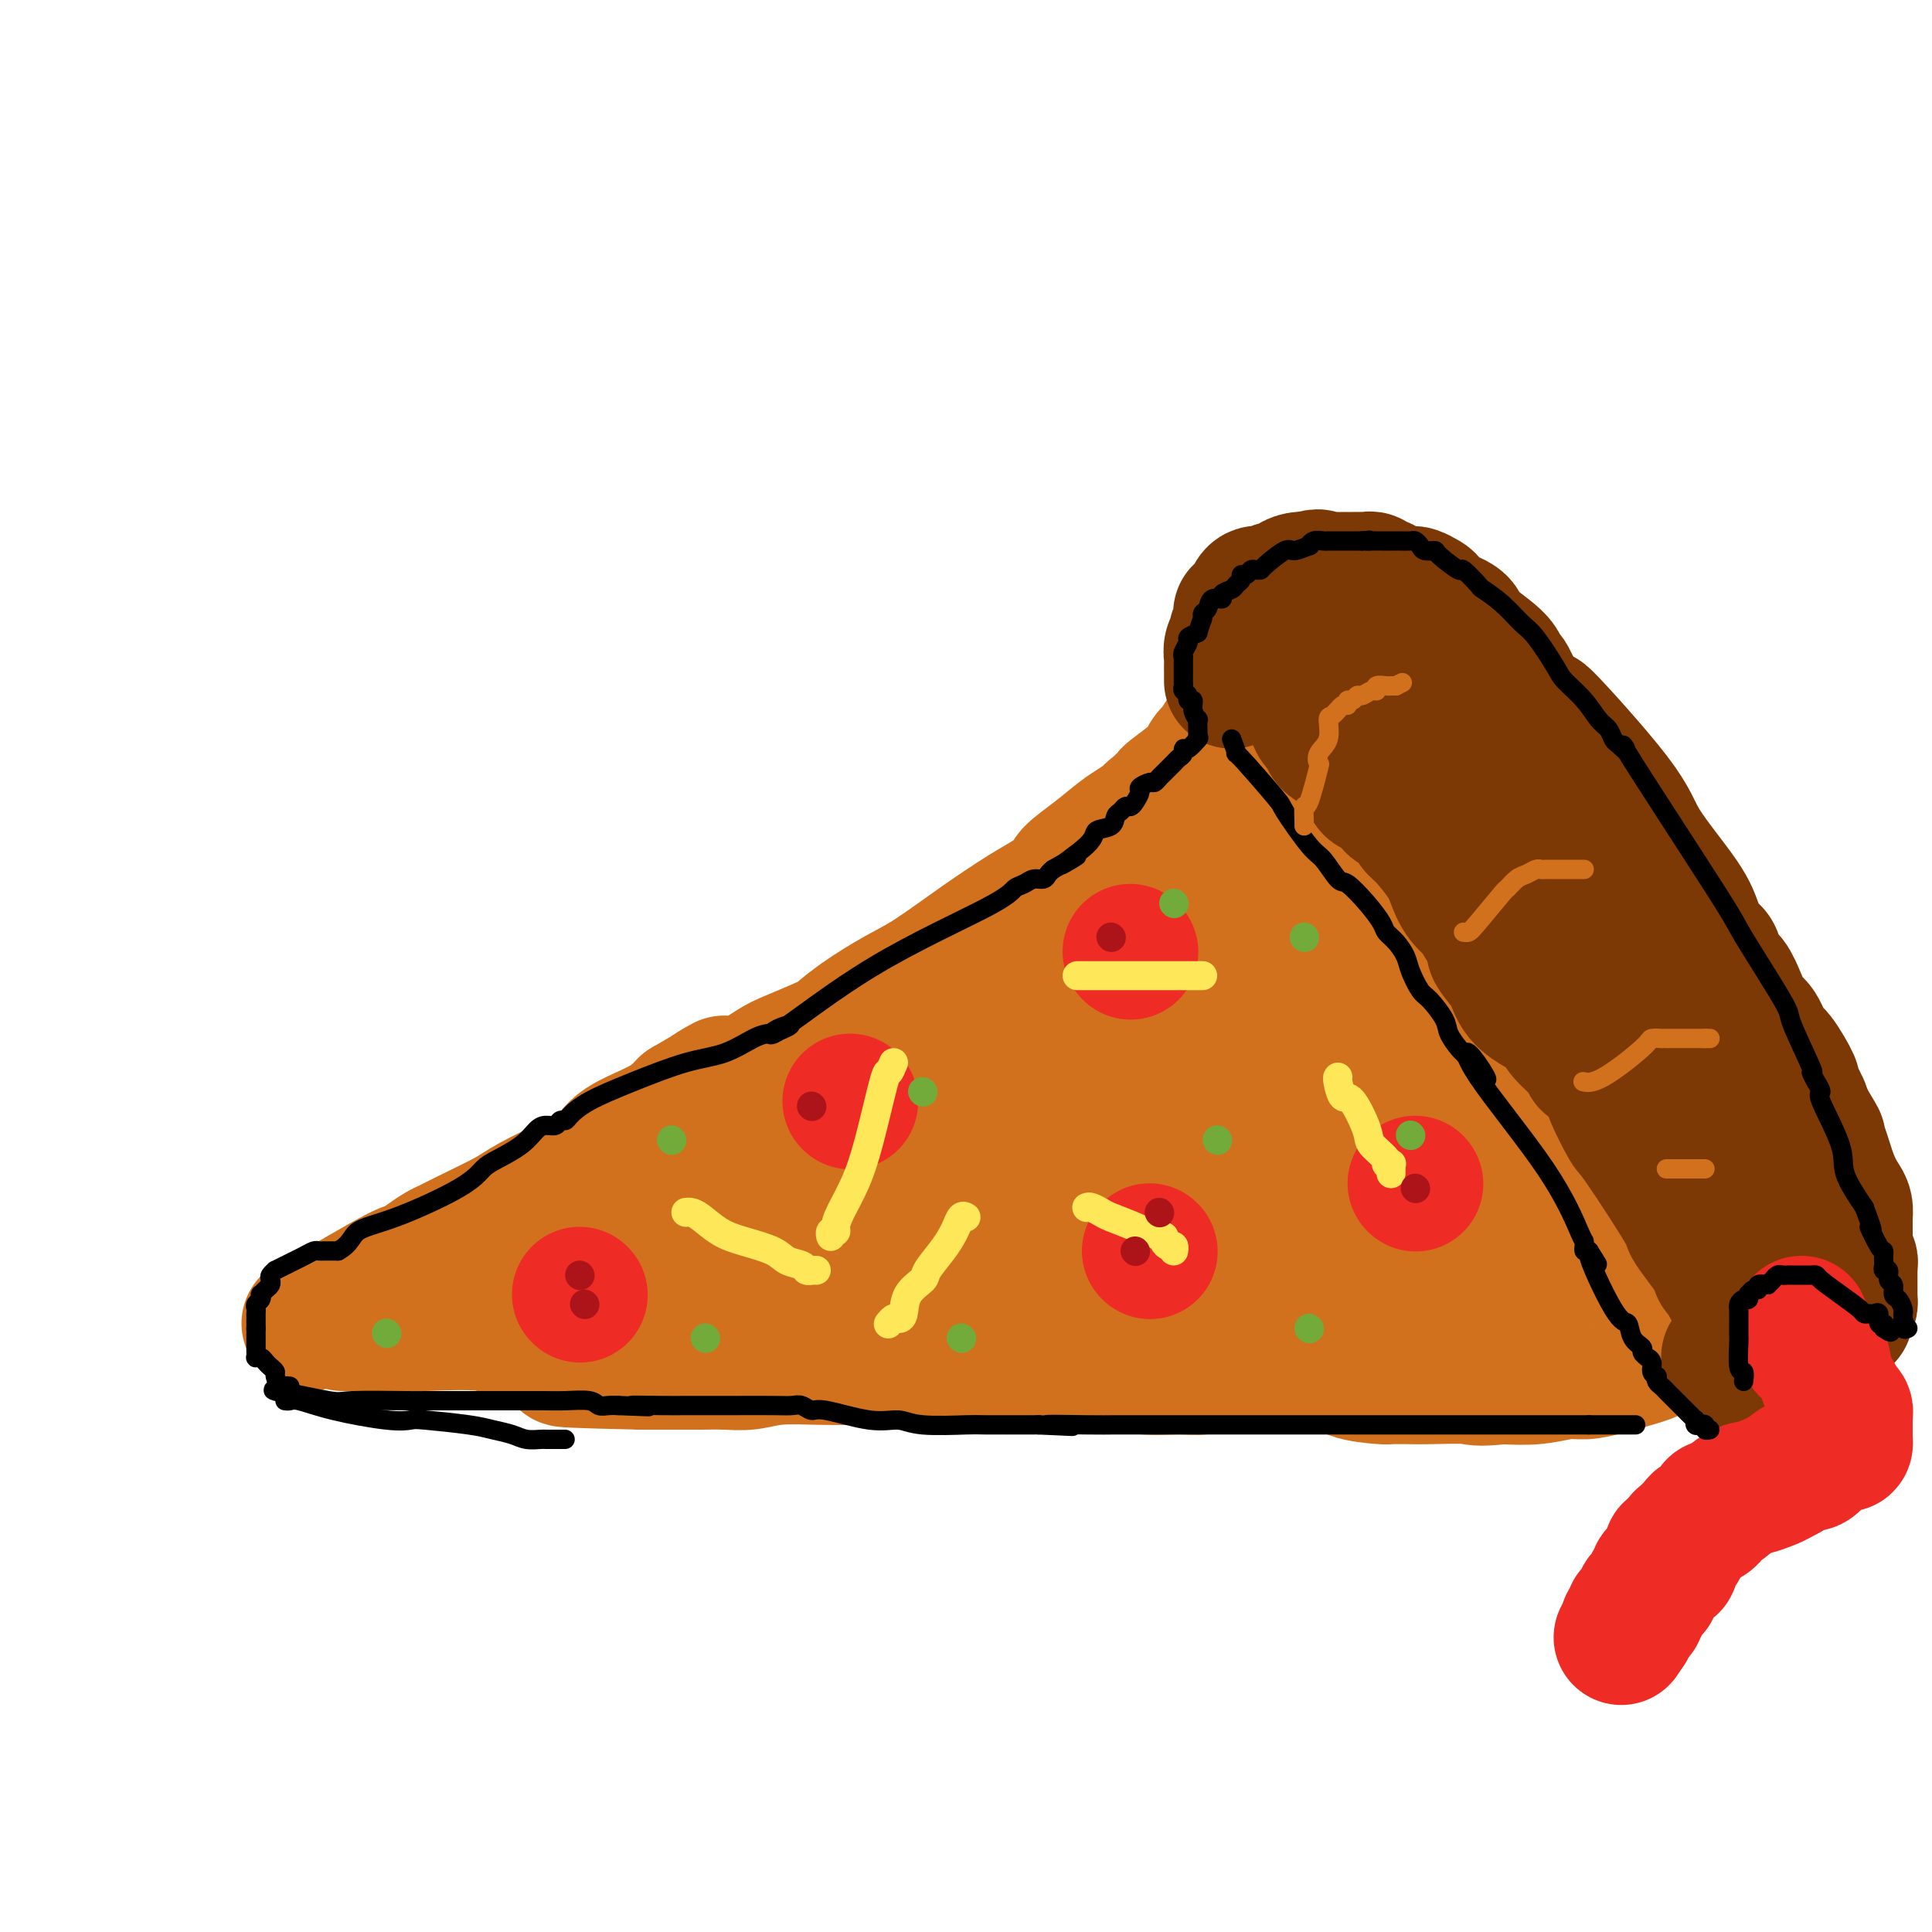 <svg viewBox='0 0 400 400' version='1.1' xmlns='http://www.w3.org/2000/svg' xmlns:xlink='http://www.w3.org/1999/xlink'><g fill='none' stroke='#D2711D' stroke-width='28' stroke-linecap='round' stroke-linejoin='round'><path d='M64,274c1.024,-0.547 2.048,-1.095 2,-1c-0.048,0.095 -1.170,0.831 2,-1c3.170,-1.831 10.630,-6.231 14,-8c3.370,-1.769 2.648,-0.909 3,-1c0.352,-0.091 1.778,-1.133 3,-2c1.222,-0.867 2.241,-1.557 3,-2c0.759,-0.443 1.256,-0.638 2,-1c0.744,-0.362 1.733,-0.890 4,-2c2.267,-1.110 5.813,-2.803 8,-4c2.187,-1.197 3.015,-1.898 5,-3c1.985,-1.102 5.129,-2.605 8,-4c2.871,-1.395 5.471,-2.683 7,-4c1.529,-1.317 1.989,-2.662 4,-4c2.011,-1.338 5.575,-2.668 8,-4c2.425,-1.332 3.713,-2.666 5,-4'/><path d='M142,229c13.002,-7.585 6.508,-4.048 5,-3c-1.508,1.048 1.970,-0.395 4,-1c2.030,-0.605 2.611,-0.373 4,-1c1.389,-0.627 3.584,-2.113 5,-3c1.416,-0.887 2.052,-1.177 4,-2c1.948,-0.823 5.209,-2.181 7,-3c1.791,-0.819 2.113,-1.101 2,-1c-0.113,0.101 -0.659,0.584 0,0c0.659,-0.584 2.525,-2.236 5,-4c2.475,-1.764 5.560,-3.640 8,-5c2.440,-1.360 4.234,-2.203 7,-4c2.766,-1.797 6.503,-4.549 10,-7c3.497,-2.451 6.755,-4.602 9,-6c2.245,-1.398 3.476,-2.045 5,-3c1.524,-0.955 3.342,-2.220 4,-3c0.658,-0.780 0.156,-1.075 1,-2c0.844,-0.925 3.035,-2.480 5,-4c1.965,-1.520 3.704,-3.006 5,-4c1.296,-0.994 2.148,-1.497 3,-2'/><path d='M235,171c10.743,-7.577 5.601,-4.020 4,-3c-1.601,1.020 0.341,-0.498 1,-1c0.659,-0.502 0.036,0.010 0,0c-0.036,-0.010 0.514,-0.544 1,-1c0.486,-0.456 0.907,-0.834 1,-1c0.093,-0.166 -0.143,-0.120 1,-1c1.143,-0.880 3.665,-2.685 5,-4c1.335,-1.315 1.482,-2.141 2,-3c0.518,-0.859 1.406,-1.750 2,-2c0.594,-0.250 0.894,0.143 1,0c0.106,-0.143 0.017,-0.820 0,-1c-0.017,-0.180 0.037,0.138 0,0c-0.037,-0.138 -0.166,-0.733 0,-1c0.166,-0.267 0.627,-0.207 1,0c0.373,0.207 0.658,0.562 1,1c0.342,0.438 0.741,0.958 1,1c0.259,0.042 0.380,-0.395 1,0c0.620,0.395 1.741,1.623 3,3c1.259,1.377 2.657,2.903 4,4c1.343,1.097 2.632,1.764 4,3c1.368,1.236 2.817,3.039 5,5c2.183,1.961 5.102,4.078 7,6c1.898,1.922 2.777,3.649 5,6c2.223,2.351 5.791,5.325 8,8c2.209,2.675 3.060,5.050 4,7c0.940,1.950 1.970,3.475 3,5'/><path d='M300,202c3.656,4.689 2.796,3.412 3,4c0.204,0.588 1.474,3.042 3,5c1.526,1.958 3.309,3.419 4,5c0.691,1.581 0.289,3.281 1,5c0.711,1.719 2.534,3.458 4,5c1.466,1.542 2.574,2.886 5,7c2.426,4.114 6.170,10.998 8,15c1.830,4.002 1.747,5.121 3,7c1.253,1.879 3.842,4.517 5,6c1.158,1.483 0.884,1.812 1,2c0.116,0.188 0.622,0.234 1,1c0.378,0.766 0.627,2.251 1,3c0.373,0.749 0.871,0.763 1,1c0.129,0.237 -0.109,0.697 0,1c0.109,0.303 0.565,0.448 1,1c0.435,0.552 0.849,1.510 1,2c0.151,0.490 0.041,0.513 0,1c-0.041,0.487 -0.011,1.440 0,2c0.011,0.560 0.003,0.728 0,1c-0.003,0.272 -0.003,0.649 0,1c0.003,0.351 0.007,0.675 0,1c-0.007,0.325 -0.024,0.651 0,1c0.024,0.349 0.091,0.719 0,1c-0.091,0.281 -0.339,0.471 -2,1c-1.661,0.529 -4.735,1.396 -7,2c-2.265,0.604 -3.720,0.945 -5,1c-1.280,0.055 -2.383,-0.178 -4,0c-1.617,0.178 -3.748,0.765 -6,1c-2.252,0.235 -4.626,0.117 -7,0'/><path d='M311,285c-5.635,0.619 -5.221,0.166 -7,0c-1.779,-0.166 -5.751,-0.046 -8,0c-2.249,0.046 -2.775,0.019 -4,0c-1.225,-0.019 -3.149,-0.030 -4,0c-0.851,0.030 -0.628,0.099 -2,0c-1.372,-0.099 -4.337,-0.367 -6,-1c-1.663,-0.633 -2.023,-1.630 -5,-2c-2.977,-0.370 -8.573,-0.114 -12,0c-3.427,0.114 -4.687,0.084 -6,0c-1.313,-0.084 -2.679,-0.223 -4,0c-1.321,0.223 -2.597,0.807 -4,1c-1.403,0.193 -2.934,-0.005 -5,0c-2.066,0.005 -4.667,0.211 -7,0c-2.333,-0.211 -4.397,-0.841 -6,-1c-1.603,-0.159 -2.744,0.154 -7,0c-4.256,-0.154 -11.628,-0.773 -14,-1c-2.372,-0.227 0.255,-0.061 -2,0c-2.255,0.061 -9.394,0.017 -13,0c-3.606,-0.017 -3.681,-0.005 -5,0c-1.319,0.005 -3.881,0.005 -6,0c-2.119,-0.005 -3.794,-0.015 -6,0c-2.206,0.015 -4.943,0.057 -8,0c-3.057,-0.057 -6.432,-0.211 -9,0c-2.568,0.211 -4.327,0.789 -6,1c-1.673,0.211 -3.261,0.057 -5,0c-1.739,-0.057 -3.631,-0.015 -5,0c-1.369,0.015 -2.215,0.004 -3,0c-0.785,-0.004 -1.510,-0.001 -3,0c-1.490,0.001 -3.745,0.001 -6,0'/><path d='M133,282c-28.709,-0.637 -11.483,-0.731 -6,-1c5.483,-0.269 -0.778,-0.715 -4,-1c-3.222,-0.285 -3.407,-0.410 -4,-1c-0.593,-0.590 -1.595,-1.647 -3,-2c-1.405,-0.353 -3.213,-0.004 -5,0c-1.787,0.004 -3.551,-0.339 -5,-1c-1.449,-0.661 -2.582,-1.641 -6,-2c-3.418,-0.359 -9.123,-0.096 -12,0c-2.877,0.096 -2.928,0.026 -4,0c-1.072,-0.026 -3.166,-0.007 -4,0c-0.834,0.007 -0.409,0.002 -1,0c-0.591,-0.002 -2.200,-0.000 -3,0c-0.800,0.000 -0.792,0.000 -1,0c-0.208,-0.000 -0.631,-0.000 -1,0c-0.369,0.000 -0.685,0.000 -1,0c-0.315,-0.000 -0.629,-0.000 -1,0c-0.371,0.000 -0.798,0.002 -1,0c-0.202,-0.002 -0.178,-0.006 0,0c0.178,0.006 0.509,0.024 1,0c0.491,-0.024 1.140,-0.089 3,0c1.860,0.089 4.929,0.333 9,0c4.071,-0.333 9.143,-1.244 13,-2c3.857,-0.756 6.500,-1.357 9,-2c2.500,-0.643 4.857,-1.326 7,-2c2.143,-0.674 4.071,-1.337 6,-2'/><path d='M119,266c7.654,-1.724 3.788,-2.035 5,-3c1.212,-0.965 7.500,-2.586 11,-4c3.500,-1.414 4.211,-2.622 7,-4c2.789,-1.378 7.655,-2.925 12,-5c4.345,-2.075 8.170,-4.679 14,-7c5.830,-2.321 13.667,-4.358 21,-7c7.333,-2.642 14.163,-5.887 17,-7c2.837,-1.113 1.679,-0.094 2,0c0.321,0.094 2.119,-0.737 3,-1c0.881,-0.263 0.846,0.041 1,0c0.154,-0.041 0.498,-0.427 1,-1c0.502,-0.573 1.161,-1.334 2,-2c0.839,-0.666 1.856,-1.239 4,-3c2.144,-1.761 5.415,-4.710 7,-6c1.585,-1.290 1.486,-0.919 3,-2c1.514,-1.081 4.643,-3.612 6,-5c1.357,-1.388 0.942,-1.633 1,-2c0.058,-0.367 0.587,-0.856 1,-1c0.413,-0.144 0.709,0.057 1,0c0.291,-0.057 0.577,-0.371 1,-1c0.423,-0.629 0.983,-1.574 1,-2c0.017,-0.426 -0.508,-0.333 0,-1c0.508,-0.667 2.048,-2.094 3,-3c0.952,-0.906 1.316,-1.290 2,-2c0.684,-0.710 1.689,-1.747 3,-3c1.311,-1.253 2.930,-2.722 4,-4c1.070,-1.278 1.591,-2.365 2,-3c0.409,-0.635 0.704,-0.817 1,-1'/><path d='M255,186c3.337,-3.724 1.679,-1.533 1,-1c-0.679,0.533 -0.380,-0.593 0,-1c0.380,-0.407 0.842,-0.095 1,0c0.158,0.095 0.012,-0.026 0,0c-0.012,0.026 0.110,0.201 1,0c0.890,-0.201 2.547,-0.778 4,-1c1.453,-0.222 2.703,-0.090 4,0c1.297,0.090 2.643,0.136 5,1c2.357,0.864 5.727,2.544 8,4c2.273,1.456 3.450,2.688 4,5c0.550,2.312 0.472,5.705 1,8c0.528,2.295 1.662,3.493 2,5c0.338,1.507 -0.121,3.322 0,5c0.121,1.678 0.820,3.220 1,4c0.180,0.780 -0.160,0.799 0,1c0.160,0.201 0.820,0.583 1,1c0.180,0.417 -0.121,0.867 0,2c0.121,1.133 0.665,2.947 1,4c0.335,1.053 0.462,1.344 1,2c0.538,0.656 1.486,1.676 2,3c0.514,1.324 0.594,2.952 1,4c0.406,1.048 1.138,1.514 2,3c0.862,1.486 1.855,3.990 3,5c1.145,1.010 2.443,0.526 3,1c0.557,0.474 0.374,1.906 1,3c0.626,1.094 2.063,1.851 3,3c0.937,1.149 1.375,2.689 2,4c0.625,1.311 1.438,2.391 2,3c0.562,0.609 0.875,0.745 1,1c0.125,0.255 0.063,0.627 0,1'/><path d='M310,256c3.238,5.483 0.832,2.691 0,2c-0.832,-0.691 -0.091,0.719 0,2c0.091,1.281 -0.467,2.432 -1,3c-0.533,0.568 -1.041,0.552 -2,1c-0.959,0.448 -2.368,1.360 -5,2c-2.632,0.640 -6.487,1.009 -11,1c-4.513,-0.009 -9.684,-0.395 -14,-1c-4.316,-0.605 -7.779,-1.430 -14,-2c-6.221,-0.570 -15.202,-0.885 -21,-1c-5.798,-0.115 -8.414,-0.031 -12,0c-3.586,0.031 -8.140,0.008 -12,0c-3.860,-0.008 -7.024,-0.002 -10,0c-2.976,0.002 -5.765,0.001 -9,0c-3.235,-0.001 -6.917,-0.000 -10,0c-3.083,0.000 -5.568,0.000 -8,0c-2.432,-0.000 -4.812,-0.000 -7,0c-2.188,0.000 -4.184,0.001 -7,0c-2.816,-0.001 -6.450,-0.002 -9,0c-2.550,0.002 -4.015,0.008 -5,0c-0.985,-0.008 -1.491,-0.029 -2,0c-0.509,0.029 -1.022,0.109 -1,0c0.022,-0.109 0.579,-0.408 1,-1c0.421,-0.592 0.706,-1.477 2,-3c1.294,-1.523 3.598,-3.684 7,-7c3.402,-3.316 7.902,-7.786 11,-11c3.098,-3.214 4.796,-5.173 6,-6c1.204,-0.827 1.916,-0.522 4,-2c2.084,-1.478 5.542,-4.739 9,-8'/><path d='M190,225c7.406,-6.520 5.921,-3.821 7,-4c1.079,-0.179 4.721,-3.237 7,-5c2.279,-1.763 3.195,-2.230 4,-3c0.805,-0.770 1.499,-1.841 3,-3c1.501,-1.159 3.811,-2.405 5,-3c1.189,-0.595 1.259,-0.538 2,-1c0.741,-0.462 2.154,-1.444 3,-2c0.846,-0.556 1.124,-0.686 2,-1c0.876,-0.314 2.348,-0.814 3,-1c0.652,-0.186 0.482,-0.060 1,0c0.518,0.060 1.724,0.053 3,0c1.276,-0.053 2.621,-0.154 4,0c1.379,0.154 2.792,0.561 4,1c1.208,0.439 2.210,0.908 5,2c2.790,1.092 7.366,2.806 10,4c2.634,1.194 3.324,1.868 7,4c3.676,2.132 10.337,5.721 13,7c2.663,1.279 1.327,0.248 1,0c-0.327,-0.248 0.354,0.288 1,1c0.646,0.712 1.259,1.601 2,2c0.741,0.399 1.612,0.308 3,2c1.388,1.692 3.292,5.167 4,7c0.708,1.833 0.219,2.026 0,3c-0.219,0.974 -0.167,2.730 0,4c0.167,1.270 0.451,2.053 0,3c-0.451,0.947 -1.636,2.058 -3,3c-1.364,0.942 -2.906,1.715 -5,2c-2.094,0.285 -4.741,0.081 -7,0c-2.259,-0.081 -4.129,-0.041 -6,0'/><path d='M263,247c-3.816,0.063 -4.356,-0.778 -5,-1c-0.644,-0.222 -1.391,0.175 -2,0c-0.609,-0.175 -1.080,-0.924 -4,-2c-2.920,-1.076 -8.290,-2.481 -12,-3c-3.710,-0.519 -5.759,-0.153 -8,0c-2.241,0.153 -4.675,0.093 -6,0c-1.325,-0.093 -1.542,-0.220 -4,0c-2.458,0.220 -7.155,0.786 -10,1c-2.845,0.214 -3.836,0.076 -5,0c-1.164,-0.076 -2.502,-0.089 -3,0c-0.498,0.089 -0.158,0.281 0,0c0.158,-0.281 0.133,-1.035 0,-1c-0.133,0.035 -0.375,0.859 1,0c1.375,-0.859 4.367,-3.400 8,-6c3.633,-2.600 7.907,-5.258 9,-6c1.093,-0.742 -0.994,0.433 1,-1c1.994,-1.433 8.068,-5.474 13,-8c4.932,-2.526 8.722,-3.537 12,-5c3.278,-1.463 6.044,-3.377 8,-5c1.956,-1.623 3.101,-2.956 4,-4c0.899,-1.044 1.551,-1.799 2,-2c0.449,-0.201 0.694,0.152 1,0c0.306,-0.152 0.673,-0.810 1,-1c0.327,-0.190 0.612,0.089 1,0c0.388,-0.089 0.877,-0.546 1,-1c0.123,-0.454 -0.122,-0.905 0,-1c0.122,-0.095 0.610,0.167 1,0c0.390,-0.167 0.683,-0.762 1,-1c0.317,-0.238 0.659,-0.119 1,0'/><path d='M269,200c10.219,-6.552 3.267,-1.930 1,0c-2.267,1.930 0.150,1.170 1,1c0.850,-0.170 0.134,0.251 0,1c-0.134,0.749 0.316,1.826 1,4c0.684,2.174 1.602,5.445 3,9c1.398,3.555 3.275,7.395 5,10c1.725,2.605 3.296,3.974 4,5c0.704,1.026 0.540,1.710 2,3c1.460,1.290 4.542,3.187 6,4c1.458,0.813 1.291,0.543 2,1c0.709,0.457 2.293,1.643 3,2c0.707,0.357 0.536,-0.114 2,1c1.464,1.114 4.564,3.811 6,5c1.436,1.189 1.210,0.868 2,2c0.790,1.132 2.598,3.718 4,5c1.402,1.282 2.399,1.261 3,2c0.601,0.739 0.806,2.239 1,3c0.194,0.761 0.378,0.782 1,1c0.622,0.218 1.683,0.632 2,1c0.317,0.368 -0.111,0.690 0,1c0.111,0.310 0.759,0.608 1,1c0.241,0.392 0.075,0.878 0,1c-0.075,0.122 -0.059,-0.121 0,0c0.059,0.121 0.160,0.606 0,1c-0.160,0.394 -0.580,0.697 -1,1'/><path d='M318,265c-0.151,0.670 -0.528,-0.155 -1,0c-0.472,0.155 -1.037,1.289 -2,2c-0.963,0.711 -2.322,0.997 -4,1c-1.678,0.003 -3.674,-0.278 -5,0c-1.326,0.278 -1.983,1.116 -5,0c-3.017,-1.116 -8.394,-4.185 -11,-6c-2.606,-1.815 -2.442,-2.374 -3,-3c-0.558,-0.626 -1.837,-1.317 -3,-2c-1.163,-0.683 -2.210,-1.357 -3,-2c-0.790,-0.643 -1.322,-1.256 -2,-2c-0.678,-0.744 -1.503,-1.619 -3,-3c-1.497,-1.381 -3.668,-3.267 -5,-4c-1.332,-0.733 -1.825,-0.312 -3,-1c-1.175,-0.688 -3.033,-2.486 -4,-4c-0.967,-1.514 -1.044,-2.746 -2,-4c-0.956,-1.254 -2.792,-2.532 -4,-4c-1.208,-1.468 -1.787,-3.126 -2,-4c-0.213,-0.874 -0.061,-0.964 0,-1c0.061,-0.036 0.030,-0.018 0,0'/></g>
<g fill='none' stroke='#7C3805' stroke-width='28' stroke-linecap='round' stroke-linejoin='round'><path d='M255,141c0.000,-0.438 0.000,-0.876 0,-1c-0.000,-0.124 -0.001,0.066 0,0c0.001,-0.066 0.004,-0.389 0,-1c-0.004,-0.611 -0.016,-1.511 0,-2c0.016,-0.489 0.061,-0.567 0,-1c-0.061,-0.433 -0.226,-1.220 0,-2c0.226,-0.780 0.844,-1.553 1,-2c0.156,-0.447 -0.152,-0.568 0,-1c0.152,-0.432 0.762,-1.175 1,-2c0.238,-0.825 0.104,-1.731 0,-2c-0.104,-0.269 -0.178,0.100 0,0c0.178,-0.100 0.607,-0.668 1,-1c0.393,-0.332 0.750,-0.428 1,-1c0.250,-0.572 0.395,-1.621 1,-2c0.605,-0.379 1.672,-0.087 2,0c0.328,0.087 -0.082,-0.032 0,0c0.082,0.032 0.654,0.215 1,0c0.346,-0.215 0.464,-0.828 1,-1c0.536,-0.172 1.489,0.098 2,0c0.511,-0.098 0.580,-0.562 1,-1c0.420,-0.438 1.190,-0.849 2,-1c0.810,-0.151 1.660,-0.043 2,0c0.340,0.043 0.170,0.022 0,0'/><path d='M271,120c2.567,-1.083 1.983,-0.290 2,0c0.017,0.290 0.634,0.078 1,0c0.366,-0.078 0.481,-0.021 1,0c0.519,0.021 1.444,0.006 2,0c0.556,-0.006 0.744,-0.002 1,0c0.256,0.002 0.579,0.001 1,0c0.421,-0.001 0.939,-0.001 1,0c0.061,0.001 -0.334,0.004 0,0c0.334,-0.004 1.399,-0.016 2,0c0.601,0.016 0.739,0.060 1,0c0.261,-0.060 0.647,-0.222 1,0c0.353,0.222 0.675,0.830 1,1c0.325,0.170 0.654,-0.098 1,0c0.346,0.098 0.707,0.561 1,1c0.293,0.439 0.516,0.853 1,1c0.484,0.147 1.229,0.028 2,0c0.771,-0.028 1.569,0.037 2,0c0.431,-0.037 0.494,-0.176 1,0c0.506,0.176 1.454,0.667 2,1c0.546,0.333 0.690,0.507 1,1c0.310,0.493 0.786,1.303 2,2c1.214,0.697 3.165,1.280 4,2c0.835,0.720 0.555,1.578 2,3c1.445,1.422 4.614,3.407 6,5c1.386,1.593 0.990,2.794 1,3c0.010,0.206 0.425,-0.584 1,0c0.575,0.584 1.309,2.542 2,4c0.691,1.458 1.340,2.417 2,3c0.660,0.583 1.330,0.792 2,1'/><path d='M318,148c3.227,3.089 -0.205,-1.189 2,1c2.205,2.189 10.048,10.846 14,16c3.952,5.154 4.015,6.806 6,10c1.985,3.194 5.894,7.929 8,11c2.106,3.071 2.409,4.479 3,6c0.591,1.521 1.471,3.154 2,4c0.529,0.846 0.708,0.903 1,1c0.292,0.097 0.697,0.232 1,1c0.303,0.768 0.504,2.167 1,3c0.496,0.833 1.288,1.099 2,2c0.712,0.901 1.344,2.436 2,4c0.656,1.564 1.336,3.156 2,4c0.664,0.844 1.310,0.940 2,2c0.690,1.060 1.422,3.083 2,4c0.578,0.917 1.003,0.729 2,2c0.997,1.271 2.566,4.000 3,5c0.434,1.000 -0.268,0.269 0,1c0.268,0.731 1.505,2.923 2,4c0.495,1.077 0.247,1.038 0,1'/><path d='M373,230c6.225,10.430 2.287,4.006 1,2c-1.287,-2.006 0.076,0.407 1,2c0.924,1.593 1.411,2.367 2,4c0.589,1.633 1.282,4.125 2,6c0.718,1.875 1.460,3.132 2,4c0.540,0.868 0.877,1.346 1,2c0.123,0.654 0.033,1.485 0,2c-0.033,0.515 -0.009,0.715 0,1c0.009,0.285 0.002,0.654 0,1c-0.002,0.346 -0.000,0.670 0,1c0.000,0.330 -0.001,0.666 0,1c0.001,0.334 0.004,0.667 0,1c-0.004,0.333 -0.015,0.667 0,1c0.015,0.333 0.057,0.666 0,1c-0.057,0.334 -0.211,0.671 0,1c0.211,0.329 0.789,0.652 1,1c0.211,0.348 0.057,0.723 0,1c-0.057,0.277 -0.015,0.456 0,1c0.015,0.544 0.004,1.451 0,2c-0.004,0.549 -0.001,0.738 0,1c0.001,0.262 0.001,0.595 0,1c-0.001,0.405 -0.003,0.882 0,1c0.003,0.118 0.011,-0.123 0,0c-0.011,0.123 -0.041,0.610 0,1c0.041,0.390 0.155,0.683 0,1c-0.155,0.317 -0.577,0.659 -1,1'/><path d='M382,271c0.052,2.956 0.182,0.848 0,0c-0.182,-0.848 -0.678,-0.434 -1,0c-0.322,0.434 -0.471,0.890 -1,1c-0.529,0.110 -1.437,-0.124 -2,0c-0.563,0.124 -0.781,0.607 -1,1c-0.219,0.393 -0.440,0.698 -1,1c-0.560,0.302 -1.459,0.603 -2,1c-0.541,0.397 -0.723,0.890 -1,1c-0.277,0.110 -0.648,-0.164 -1,0c-0.352,0.164 -0.686,0.765 -1,1c-0.314,0.235 -0.609,0.105 -1,0c-0.391,-0.105 -0.878,-0.186 -1,0c-0.122,0.186 0.122,0.638 0,1c-0.122,0.362 -0.611,0.633 -1,1c-0.389,0.367 -0.678,0.830 -1,1c-0.322,0.170 -0.678,0.045 -1,0c-0.322,-0.045 -0.611,-0.012 -1,0c-0.389,0.012 -0.877,0.003 -1,0c-0.123,-0.003 0.121,-0.001 0,0c-0.121,0.001 -0.606,0.000 -1,0c-0.394,-0.000 -0.697,-0.000 -1,0'/><path d='M362,280c-3.261,1.630 -1.414,1.206 -1,1c0.414,-0.206 -0.606,-0.195 -1,0c-0.394,0.195 -0.162,0.575 0,1c0.162,0.425 0.254,0.895 0,1c-0.254,0.105 -0.853,-0.157 -1,0c-0.147,0.157 0.157,0.732 0,1c-0.157,0.268 -0.775,0.229 -1,0c-0.225,-0.229 -0.058,-0.649 0,-1c0.058,-0.351 0.005,-0.634 0,-1c-0.005,-0.366 0.036,-0.816 0,-1c-0.036,-0.184 -0.151,-0.102 0,0c0.151,0.102 0.566,0.223 1,0c0.434,-0.223 0.886,-0.791 1,-1c0.114,-0.209 -0.110,-0.060 0,0c0.110,0.060 0.555,0.030 1,0'/><path d='M361,280c0.690,-0.683 0.916,-0.389 1,0c0.084,0.389 0.027,0.874 0,1c-0.027,0.126 -0.022,-0.106 0,0c0.022,0.106 0.063,0.549 0,1c-0.063,0.451 -0.229,0.909 0,1c0.229,0.091 0.853,-0.186 1,0c0.147,0.186 -0.182,0.833 0,1c0.182,0.167 0.876,-0.148 1,0c0.124,0.148 -0.321,0.758 0,1c0.321,0.242 1.410,0.118 2,0c0.590,-0.118 0.683,-0.228 1,0c0.317,0.228 0.859,0.793 1,1c0.141,0.207 -0.117,0.055 0,0c0.117,-0.055 0.610,-0.014 1,0c0.390,0.014 0.679,0.000 1,0c0.321,-0.000 0.675,0.014 1,0c0.325,-0.014 0.622,-0.055 1,0c0.378,0.055 0.836,0.207 1,0c0.164,-0.207 0.034,-0.772 0,-1c-0.034,-0.228 0.028,-0.118 0,0c-0.028,0.118 -0.147,0.244 0,0c0.147,-0.244 0.561,-0.858 1,-1c0.439,-0.142 0.902,0.187 1,0c0.098,-0.187 -0.170,-0.890 0,-1c0.170,-0.110 0.778,0.373 1,0c0.222,-0.373 0.060,-1.600 0,-2c-0.060,-0.400 -0.017,0.029 0,0c0.017,-0.029 0.009,-0.514 0,-1'/><path d='M376,280c0.911,-1.030 0.187,-0.605 0,-1c-0.187,-0.395 0.161,-1.612 0,-2c-0.161,-0.388 -0.831,0.051 -1,0c-0.169,-0.051 0.165,-0.592 0,-1c-0.165,-0.408 -0.828,-0.683 -1,-1c-0.172,-0.317 0.147,-0.677 0,-1c-0.147,-0.323 -0.761,-0.611 -1,-1c-0.239,-0.389 -0.104,-0.881 0,-1c0.104,-0.119 0.179,0.133 0,0c-0.179,-0.133 -0.610,-0.650 -1,-1c-0.390,-0.350 -0.739,-0.531 -1,-1c-0.261,-0.469 -0.434,-1.226 -1,-2c-0.566,-0.774 -1.526,-1.566 -2,-2c-0.474,-0.434 -0.461,-0.511 -1,-1c-0.539,-0.489 -1.629,-1.389 -2,-2c-0.371,-0.611 -0.023,-0.934 0,-1c0.023,-0.066 -0.279,0.124 -1,-1c-0.721,-1.124 -1.860,-3.562 -3,-6'/><path d='M361,255c-2.550,-4.198 -1.426,-2.194 -1,-2c0.426,0.194 0.152,-1.421 -1,-3c-1.152,-1.579 -3.182,-3.123 -4,-4c-0.818,-0.877 -0.422,-1.086 -1,-2c-0.578,-0.914 -2.129,-2.532 -3,-3c-0.871,-0.468 -1.061,0.213 -1,0c0.061,-0.213 0.372,-1.322 0,-2c-0.372,-0.678 -1.427,-0.927 -2,-1c-0.573,-0.073 -0.664,0.029 -1,0c-0.336,-0.029 -0.917,-0.190 -1,-1c-0.083,-0.810 0.333,-2.268 0,-3c-0.333,-0.732 -1.413,-0.739 -2,-1c-0.587,-0.261 -0.679,-0.777 -1,-1c-0.321,-0.223 -0.871,-0.153 -1,-1c-0.129,-0.847 0.163,-2.611 0,-3c-0.163,-0.389 -0.780,0.597 -2,-1c-1.220,-1.597 -3.043,-5.779 -4,-8c-0.957,-2.221 -1.048,-2.483 -2,-4c-0.952,-1.517 -2.766,-4.289 -4,-6c-1.234,-1.711 -1.888,-2.360 -2,-3c-0.112,-0.640 0.318,-1.271 0,-2c-0.318,-0.729 -1.384,-1.556 -2,-2c-0.616,-0.444 -0.781,-0.503 -1,-1c-0.219,-0.497 -0.491,-1.430 -1,-2c-0.509,-0.570 -1.255,-0.777 -2,-1c-0.745,-0.223 -1.488,-0.462 -2,-1c-0.512,-0.538 -0.792,-1.376 -1,-2c-0.208,-0.624 -0.345,-1.036 -1,-2c-0.655,-0.964 -1.827,-2.482 -3,-4'/><path d='M315,189c-7.606,-10.582 -3.619,-4.036 -2,-2c1.619,2.036 0.872,-0.437 0,-2c-0.872,-1.563 -1.868,-2.214 -3,-3c-1.132,-0.786 -2.401,-1.705 -3,-3c-0.599,-1.295 -0.527,-2.966 -1,-4c-0.473,-1.034 -1.490,-1.431 -2,-2c-0.510,-0.569 -0.511,-1.311 -1,-2c-0.489,-0.689 -1.465,-1.325 -2,-2c-0.535,-0.675 -0.628,-1.388 -1,-2c-0.372,-0.612 -1.023,-1.123 -2,-2c-0.977,-0.877 -2.280,-2.119 -3,-3c-0.720,-0.881 -0.858,-1.402 -1,-2c-0.142,-0.598 -0.290,-1.275 -1,-2c-0.710,-0.725 -1.983,-1.500 -3,-2c-1.017,-0.500 -1.779,-0.725 -2,-1c-0.221,-0.275 0.098,-0.598 0,-1c-0.098,-0.402 -0.614,-0.882 -1,-1c-0.386,-0.118 -0.643,0.127 -1,0c-0.357,-0.127 -0.812,-0.627 -1,-1c-0.188,-0.373 -0.107,-0.621 0,-1c0.107,-0.379 0.240,-0.889 0,-1c-0.240,-0.111 -0.853,0.178 -1,0c-0.147,-0.178 0.172,-0.822 0,-1c-0.172,-0.178 -0.833,0.111 -1,0c-0.167,-0.111 0.162,-0.622 0,-1c-0.162,-0.378 -0.814,-0.623 -1,-1c-0.186,-0.377 0.094,-0.884 0,-1c-0.094,-0.116 -0.564,0.161 -1,0c-0.436,-0.161 -0.839,-0.760 -1,-1c-0.161,-0.240 -0.081,-0.120 0,0'/><path d='M280,145c-5.350,-7.051 -1.226,-2.678 0,-1c1.226,1.678 -0.445,0.660 -1,0c-0.555,-0.660 0.005,-0.961 0,-1c-0.005,-0.039 -0.575,0.186 -1,0c-0.425,-0.186 -0.706,-0.783 -1,-1c-0.294,-0.217 -0.601,-0.055 -1,0c-0.399,0.055 -0.892,0.003 -1,0c-0.108,-0.003 0.167,0.042 0,0c-0.167,-0.042 -0.778,-0.170 -1,0c-0.222,0.170 -0.056,0.637 0,1c0.056,0.363 0.001,0.622 0,1c-0.001,0.378 0.051,0.875 0,1c-0.051,0.125 -0.207,-0.121 0,0c0.207,0.121 0.776,0.610 1,1c0.224,0.390 0.101,0.682 0,1c-0.101,0.318 -0.181,0.663 0,1c0.181,0.337 0.623,0.668 1,1c0.377,0.332 0.688,0.666 1,1'/><path d='M277,150c1.015,1.805 2.554,2.317 3,3c0.446,0.683 -0.201,1.537 0,2c0.201,0.463 1.251,0.533 2,1c0.749,0.467 1.198,1.330 2,2c0.802,0.670 1.955,1.149 3,2c1.045,0.851 1.980,2.076 3,3c1.020,0.924 2.125,1.547 3,2c0.875,0.453 1.521,0.738 3,2c1.479,1.262 3.792,3.502 5,5c1.208,1.498 1.312,2.252 2,3c0.688,0.748 1.961,1.488 3,3c1.039,1.512 1.845,3.795 3,5c1.155,1.205 2.658,1.333 4,3c1.342,1.667 2.523,4.875 3,6c0.477,1.125 0.250,0.167 2,2c1.750,1.833 5.477,6.457 7,9c1.523,2.543 0.841,3.007 1,3c0.159,-0.007 1.157,-0.483 2,0c0.843,0.483 1.531,1.924 2,3c0.469,1.076 0.720,1.786 1,2c0.280,0.214 0.589,-0.068 1,0c0.411,0.068 0.924,0.485 1,1c0.076,0.515 -0.284,1.129 0,2c0.284,0.871 1.211,1.999 2,3c0.789,1.001 1.438,1.877 2,3c0.562,1.123 1.036,2.495 2,4c0.964,1.505 2.418,3.144 3,4c0.582,0.856 0.291,0.928 0,1'/><path d='M342,229c5.421,7.673 4.475,5.354 4,5c-0.475,-0.354 -0.478,1.256 0,2c0.478,0.744 1.437,0.623 2,1c0.563,0.377 0.729,1.251 1,2c0.271,0.749 0.646,1.374 1,2c0.354,0.626 0.686,1.253 1,2c0.314,0.747 0.610,1.614 1,2c0.390,0.386 0.875,0.290 1,1c0.125,0.710 -0.110,2.227 0,3c0.110,0.773 0.566,0.803 1,1c0.434,0.197 0.847,0.562 1,1c0.153,0.438 0.045,0.951 0,1c-0.045,0.049 -0.026,-0.365 0,0c0.026,0.365 0.060,1.509 0,2c-0.060,0.491 -0.212,0.330 0,1c0.212,0.670 0.789,2.172 1,3c0.211,0.828 0.055,0.982 0,1c-0.055,0.018 -0.011,-0.100 0,0c0.011,0.100 -0.012,0.418 0,1c0.012,0.582 0.060,1.427 0,2c-0.060,0.573 -0.226,0.874 0,1c0.226,0.126 0.844,0.076 1,0c0.156,-0.076 -0.152,-0.178 0,0c0.152,0.178 0.762,0.635 1,1c0.238,0.365 0.102,0.637 0,1c-0.102,0.363 -0.172,0.818 0,1c0.172,0.182 0.586,0.091 1,0'/><path d='M359,266c0.624,2.477 0.186,1.169 0,1c-0.186,-0.169 -0.118,0.802 0,1c0.118,0.198 0.287,-0.375 1,0c0.713,0.375 1.970,1.700 0,-1c-1.970,-2.700 -7.165,-9.423 -9,-12c-1.835,-2.577 -0.308,-1.007 -2,-4c-1.692,-2.993 -6.602,-10.550 -9,-14c-2.398,-3.450 -2.282,-2.794 -3,-4c-0.718,-1.206 -2.269,-4.275 -3,-6c-0.731,-1.725 -0.640,-2.107 -1,-3c-0.360,-0.893 -1.170,-2.298 -2,-3c-0.830,-0.702 -1.680,-0.701 -2,-1c-0.320,-0.299 -0.110,-0.897 -1,-2c-0.890,-1.103 -2.882,-2.711 -4,-4c-1.118,-1.289 -1.363,-2.260 -2,-3c-0.637,-0.740 -1.666,-1.250 -3,-2c-1.334,-0.750 -2.975,-1.740 -4,-3c-1.025,-1.260 -1.436,-2.788 -2,-4c-0.564,-1.212 -1.282,-2.106 -2,-3'/><path d='M311,199c-3.144,-3.803 -1.003,-2.309 -1,-3c0.003,-0.691 -2.133,-3.565 -3,-5c-0.867,-1.435 -0.466,-1.431 -1,-2c-0.534,-0.569 -2.003,-1.710 -3,-3c-0.997,-1.290 -1.522,-2.730 -2,-4c-0.478,-1.270 -0.909,-2.372 -2,-4c-1.091,-1.628 -2.841,-3.784 -4,-5c-1.159,-1.216 -1.725,-1.492 -2,-2c-0.275,-0.508 -0.257,-1.249 -1,-2c-0.743,-0.751 -2.245,-1.511 -3,-2c-0.755,-0.489 -0.763,-0.709 -1,-1c-0.237,-0.291 -0.703,-0.655 -1,-1c-0.297,-0.345 -0.423,-0.670 -1,-1c-0.577,-0.330 -1.603,-0.666 -2,-1c-0.397,-0.334 -0.166,-0.668 0,-1c0.166,-0.332 0.265,-0.662 0,-1c-0.265,-0.338 -0.894,-0.683 -1,-1c-0.106,-0.317 0.312,-0.606 0,-1c-0.312,-0.394 -1.355,-0.893 -2,-1c-0.645,-0.107 -0.894,0.179 -1,0c-0.106,-0.179 -0.070,-0.822 0,-1c0.070,-0.178 0.174,0.111 0,0c-0.174,-0.111 -0.625,-0.621 -1,-1c-0.375,-0.379 -0.673,-0.625 -1,-1c-0.327,-0.375 -0.683,-0.877 -1,-1c-0.317,-0.123 -0.596,0.133 -1,0c-0.404,-0.133 -0.934,-0.654 -1,-1c-0.066,-0.346 0.333,-0.515 0,-1c-0.333,-0.485 -1.397,-1.284 -2,-2c-0.603,-0.716 -0.744,-1.347 -1,-2c-0.256,-0.653 -0.628,-1.326 -1,-2'/><path d='M271,146c-4.332,-5.190 -1.160,-2.165 0,-1c1.160,1.165 0.310,0.470 0,0c-0.310,-0.470 -0.081,-0.714 0,-1c0.081,-0.286 0.014,-0.612 0,-1c-0.014,-0.388 0.024,-0.836 0,-1c-0.024,-0.164 -0.112,-0.045 0,0c0.112,0.045 0.423,0.014 1,0c0.577,-0.014 1.420,-0.012 2,0c0.580,0.012 0.899,0.035 1,0c0.101,-0.035 -0.015,-0.126 0,0c0.015,0.126 0.160,0.471 1,1c0.840,0.529 2.376,1.242 4,2c1.624,0.758 3.336,1.562 6,3c2.664,1.438 6.278,3.511 9,5c2.722,1.489 4.550,2.392 6,3c1.450,0.608 2.523,0.919 4,2c1.477,1.081 3.359,2.932 5,4c1.641,1.068 3.042,1.355 4,2c0.958,0.645 1.473,1.649 3,3c1.527,1.351 4.067,3.047 5,4c0.933,0.953 0.258,1.161 1,2c0.742,0.839 2.900,2.307 4,3c1.100,0.693 1.142,0.610 1,1c-0.142,0.390 -0.469,1.254 0,2c0.469,0.746 1.735,1.373 3,2'/><path d='M331,181c4.428,3.837 2.497,1.930 2,2c-0.497,0.070 0.439,2.117 1,3c0.561,0.883 0.748,0.600 1,1c0.252,0.400 0.568,1.482 1,2c0.432,0.518 0.980,0.473 1,1c0.020,0.527 -0.489,1.626 0,3c0.489,1.374 1.976,3.024 3,4c1.024,0.976 1.585,1.277 2,2c0.415,0.723 0.686,1.869 1,3c0.314,1.131 0.673,2.249 1,3c0.327,0.751 0.624,1.135 1,2c0.376,0.865 0.832,2.211 1,3c0.168,0.789 0.049,1.020 0,1c-0.049,-0.020 -0.027,-0.293 0,0c0.027,0.293 0.059,1.151 0,2c-0.059,0.849 -0.208,1.690 0,2c0.208,0.310 0.774,0.089 1,0c0.226,-0.089 0.113,-0.044 0,0'/></g>
<g fill='none' stroke='#EE2B24' stroke-width='28' stroke-linecap='round' stroke-linejoin='round'><path d='M373,274c-0.137,0.247 -0.273,0.494 0,1c0.273,0.506 0.956,1.269 1,2c0.044,0.731 -0.549,1.428 0,2c0.549,0.572 2.242,1.018 3,2c0.758,0.982 0.581,2.501 1,4c0.419,1.499 1.433,2.979 2,4c0.567,1.021 0.688,1.583 1,2c0.312,0.417 0.816,0.689 1,1c0.184,0.311 0.049,0.661 0,1c-0.049,0.339 -0.013,0.668 0,1c0.013,0.332 0.004,0.667 0,1c-0.004,0.333 -0.003,0.663 0,1c0.003,0.337 0.009,0.682 0,1c-0.009,0.318 -0.033,0.609 0,1c0.033,0.391 0.122,0.883 0,1c-0.122,0.117 -0.455,-0.142 -1,0c-0.545,0.142 -1.304,0.684 -2,1c-0.696,0.316 -1.331,0.404 -2,1c-0.669,0.596 -1.372,1.699 -2,2c-0.628,0.301 -1.179,-0.200 -2,0c-0.821,0.200 -1.910,1.100 -3,2'/><path d='M370,305c-2.613,1.478 -3.144,1.672 -4,2c-0.856,0.328 -2.035,0.788 -3,1c-0.965,0.212 -1.716,0.175 -3,1c-1.284,0.825 -3.103,2.510 -4,3c-0.897,0.490 -0.874,-0.216 -1,0c-0.126,0.216 -0.402,1.353 -1,2c-0.598,0.647 -1.518,0.803 -2,1c-0.482,0.197 -0.524,0.435 -1,1c-0.476,0.565 -1.385,1.457 -2,2c-0.615,0.543 -0.936,0.736 -1,1c-0.064,0.264 0.127,0.600 0,1c-0.127,0.400 -0.573,0.863 -1,1c-0.427,0.137 -0.835,-0.051 -1,0c-0.165,0.051 -0.087,0.342 0,1c0.087,0.658 0.182,1.682 0,2c-0.182,0.318 -0.641,-0.070 -1,0c-0.359,0.070 -0.618,0.597 -1,1c-0.382,0.403 -0.886,0.682 -1,1c-0.114,0.318 0.163,0.677 0,1c-0.163,0.323 -0.766,0.611 -1,1c-0.234,0.389 -0.100,0.878 0,1c0.100,0.122 0.166,-0.122 0,0c-0.166,0.122 -0.565,0.611 -1,1c-0.435,0.389 -0.905,0.678 -1,1c-0.095,0.322 0.186,0.678 0,1c-0.186,0.322 -0.838,0.611 -1,1c-0.162,0.389 0.167,0.878 0,1c-0.167,0.122 -0.828,-0.122 -1,0c-0.172,0.122 0.146,0.610 0,1c-0.146,0.390 -0.756,0.683 -1,1c-0.244,0.317 -0.122,0.659 0,1'/><path d='M337,337c-2.333,3.500 -1.167,1.750 0,0'/><path d='M120,268c0.000,0.000 0.100,0.100 0.1,0.1'/><path d='M176,228c0.000,0.000 0.100,0.100 0.1,0.1'/><path d='M234,197c0.000,0.000 0.100,0.100 0.1,0.1'/><path d='M293,245c0.000,0.000 0.100,0.100 0.1,0.1'/><path d='M238,259c0.000,0.000 0.100,0.100 0.1,0.1'/></g>
<g fill='none' stroke='#FEE859' stroke-width='6' stroke-linecap='round' stroke-linejoin='round'><path d='M185,220c-0.382,0.921 -0.764,1.843 -1,2c-0.236,0.157 -0.326,-0.449 -1,2c-0.674,2.449 -1.931,7.953 -3,12c-1.069,4.047 -1.951,6.639 -3,9c-1.049,2.361 -2.267,4.493 -3,6c-0.733,1.507 -0.981,2.390 -1,3c-0.019,0.610 0.191,0.947 0,1c-0.191,0.053 -0.782,-0.178 -1,0c-0.218,0.178 -0.062,0.765 0,1c0.062,0.235 0.031,0.117 0,0'/><path d='M142,251c0.289,-0.035 0.577,-0.070 1,0c0.423,0.070 0.980,0.246 2,1c1.020,0.754 2.505,2.086 4,3c1.495,0.914 3.002,1.412 5,2c1.998,0.588 4.487,1.268 6,2c1.513,0.732 2.051,1.517 3,2c0.949,0.483 2.311,0.665 3,1c0.689,0.335 0.707,0.822 1,1c0.293,0.178 0.862,0.048 1,0c0.138,-0.048 -0.155,-0.013 0,0c0.155,0.013 0.759,0.004 1,0c0.241,-0.004 0.121,-0.002 0,0'/><path d='M223,202c0.310,0.000 0.620,0.000 1,0c0.380,0.000 0.830,0.000 2,0c1.170,-0.000 3.060,0.000 6,0c2.940,0.000 6.930,0.000 9,0c2.070,-0.000 2.219,0.000 3,0c0.781,-0.000 2.196,-0.000 3,0c0.804,0.000 0.999,0.000 1,0c0.001,0.000 -0.192,0.000 0,0c0.192,0.000 0.769,0.000 1,0c0.231,0.000 0.115,0.000 0,0'/><path d='M277,223c-0.077,0.069 -0.153,0.139 0,1c0.153,0.861 0.536,2.514 1,3c0.464,0.486 1.009,-0.196 2,1c0.991,1.196 2.427,4.268 3,6c0.573,1.732 0.283,2.124 1,3c0.717,0.876 2.441,2.238 3,3c0.559,0.762 -0.046,0.926 0,1c0.046,0.074 0.744,0.059 1,0c0.256,-0.059 0.068,-0.160 0,0c-0.068,0.160 -0.018,0.582 0,1c0.018,0.418 0.005,0.834 0,1c-0.005,0.166 -0.003,0.083 0,0'/><path d='M225,250c0.220,-0.097 0.440,-0.194 1,0c0.560,0.194 1.459,0.679 2,1c0.541,0.321 0.722,0.477 2,1c1.278,0.523 3.651,1.412 5,2c1.349,0.588 1.672,0.875 2,1c0.328,0.125 0.662,0.089 1,0c0.338,-0.089 0.682,-0.230 1,0c0.318,0.230 0.611,0.831 1,1c0.389,0.169 0.875,-0.095 1,0c0.125,0.095 -0.110,0.547 0,1c0.110,0.453 0.566,0.905 1,1c0.434,0.095 0.848,-0.167 1,0c0.152,0.167 0.044,0.762 0,1c-0.044,0.238 -0.022,0.119 0,0'/><path d='M200,252c-0.330,-0.182 -0.660,-0.365 -1,0c-0.340,0.365 -0.691,1.276 -1,2c-0.309,0.724 -0.577,1.259 -1,2c-0.423,0.741 -1.002,1.687 -2,3c-0.998,1.313 -2.414,2.993 -3,4c-0.586,1.007 -0.342,1.341 -1,2c-0.658,0.659 -2.219,1.644 -3,3c-0.781,1.356 -0.784,3.081 -1,4c-0.216,0.919 -0.646,1.030 -1,1c-0.354,-0.030 -0.634,-0.200 -1,0c-0.366,0.200 -0.819,0.772 -1,1c-0.181,0.228 -0.091,0.114 0,0'/></g>
<g fill='none' stroke='#73AB3A' stroke-width='6' stroke-linecap='round' stroke-linejoin='round'><path d='M80,276c0.000,0.000 0.100,0.100 0.1,0.1'/><path d='M139,236c0.000,0.000 0.100,0.100 0.1,0.1'/><path d='M191,226c0.000,0.000 0.100,0.100 0.1,0.1'/><path d='M252,236c0.000,0.000 0.100,0.100 0.1,0.1'/><path d='M243,187c0.000,0.000 0.100,0.100 0.1,0.1'/><path d='M270,194c0.000,0.000 0.100,0.100 0.1,0.1'/><path d='M292,235c0.000,0.000 0.100,0.100 0.1,0.1'/><path d='M271,275c0.000,0.000 0.100,0.100 0.1,0.1'/><path d='M199,277c0.000,0.000 0.100,0.100 0.1,0.1'/><path d='M146,277c0.000,0.000 0.100,0.100 0.1,0.1'/></g>
<g fill='none' stroke='#EE2B24' stroke-width='6' stroke-linecap='round' stroke-linejoin='round'><path d='M118,271c0.000,0.000 0.100,0.100 0.1,0.1'/><path d='M124,268c0.000,0.000 0.100,0.100 0.1,0.1'/></g>
<g fill='none' stroke='#AD1419' stroke-width='6' stroke-linecap='round' stroke-linejoin='round'><path d='M121,270c0.000,0.000 0.100,0.100 0.1,0.1'/><path d='M120,264c0.000,0.000 0.100,0.100 0.1,0.1'/><path d='M168,229c0.000,0.000 0.100,0.100 0.1,0.1'/><path d='M230,194c0.000,0.000 0.100,0.100 0.1,0.1'/><path d='M240,251c0.000,0.000 0.100,0.100 0.1,0.1'/><path d='M235,259c0.000,0.000 0.100,0.100 0.1,0.1'/><path d='M293,246c0.000,0.000 0.100,0.100 0.1,0.1'/></g>
<g fill='none' stroke='#000000' stroke-width='4' stroke-linecap='round' stroke-linejoin='round'><path d='M57,288c0.172,0.061 0.344,0.121 0,0c-0.344,-0.121 -1.205,-0.425 1,0c2.205,0.425 7.474,1.578 10,2c2.526,0.422 2.308,0.113 5,0c2.692,-0.113 8.294,-0.030 11,0c2.706,0.030 2.517,0.008 4,0c1.483,-0.008 4.640,-0.002 6,0c1.360,0.002 0.923,0.001 2,0c1.077,-0.001 3.666,-0.000 5,0c1.334,0.000 1.411,0.000 2,0c0.589,-0.000 1.688,-0.001 3,0c1.312,0.001 2.837,0.004 4,0c1.163,-0.004 1.964,-0.015 3,0c1.036,0.015 2.308,0.057 4,0c1.692,-0.057 3.804,-0.211 5,0c1.196,0.211 1.476,0.788 2,1c0.524,0.212 1.293,0.061 2,0c0.707,-0.061 1.354,-0.030 2,0'/><path d='M128,291c11.368,0.464 4.287,0.124 3,0c-1.287,-0.124 3.219,-0.033 6,0c2.781,0.033 3.837,0.009 5,0c1.163,-0.009 2.433,-0.004 4,0c1.567,0.004 3.432,0.005 6,0c2.568,-0.005 5.841,-0.018 8,0c2.159,0.018 3.206,0.065 4,0c0.794,-0.065 1.335,-0.243 2,0c0.665,0.243 1.453,0.906 2,1c0.547,0.094 0.855,-0.381 3,0c2.145,0.381 6.129,1.619 9,2c2.871,0.381 4.629,-0.094 6,0c1.371,0.094 2.353,0.757 5,1c2.647,0.243 6.957,0.065 9,0c2.043,-0.065 1.819,-0.018 4,0c2.181,0.018 6.766,0.005 9,0c2.234,-0.005 2.117,-0.003 2,0'/><path d='M215,295c13.490,0.619 3.715,0.166 2,0c-1.715,-0.166 4.629,-0.044 8,0c3.371,0.044 3.768,0.012 6,0c2.232,-0.012 6.300,-0.003 9,0c2.700,0.003 4.033,0.001 8,0c3.967,-0.001 10.567,-0.000 14,0c3.433,0.000 3.700,0.000 5,0c1.300,-0.000 3.632,-0.000 5,0c1.368,0.000 1.771,0.000 2,0c0.229,-0.000 0.282,-0.000 1,0c0.718,0.000 2.099,0.000 3,0c0.901,-0.000 1.320,-0.000 2,0c0.680,0.000 1.621,0.000 3,0c1.379,-0.000 3.195,-0.000 5,0c1.805,0.000 3.599,0.000 5,0c1.401,-0.000 2.410,-0.000 4,0c1.590,0.000 3.763,0.000 5,0c1.237,-0.000 1.539,-0.000 2,0c0.461,0.000 1.081,0.000 2,0c0.919,-0.000 2.138,-0.000 3,0c0.862,0.000 1.368,0.000 3,0c1.632,-0.000 4.391,-0.000 6,0c1.609,0.000 2.067,0.000 3,0c0.933,0.000 2.340,0.000 3,0c0.660,0.000 0.572,0.000 1,0c0.428,0.000 1.373,0.000 2,0c0.627,0.000 0.938,0.000 1,0c0.062,0.000 -0.125,0.000 0,0c0.125,0.000 0.563,0.000 1,0'/><path d='M329,295c18.041,0.000 6.142,0.000 2,0c-4.142,0.000 -0.528,0.000 1,0c1.528,0.000 0.969,0.000 1,0c0.031,0.000 0.653,0.000 1,0c0.347,0.000 0.419,0.000 1,0c0.581,0.000 1.671,0.000 2,0c0.329,0.000 -0.104,0.000 0,0c0.104,0.000 0.744,0.000 1,0c0.256,0.000 0.128,0.000 0,0'/><path d='M60,287c-0.341,-0.054 -0.683,-0.109 -1,0c-0.317,0.109 -0.610,0.380 -1,0c-0.390,-0.380 -0.878,-1.412 -1,-2c-0.122,-0.588 0.121,-0.732 0,-1c-0.121,-0.268 -0.607,-0.659 -1,-1c-0.393,-0.341 -0.694,-0.630 -1,-1c-0.306,-0.370 -0.618,-0.820 -1,-1c-0.382,-0.180 -0.834,-0.089 -1,0c-0.166,0.089 -0.044,0.178 0,0c0.044,-0.178 0.012,-0.621 0,-1c-0.012,-0.379 -0.003,-0.693 0,-1c0.003,-0.307 0.001,-0.607 0,-1c-0.001,-0.393 -0.000,-0.878 0,-1c0.000,-0.122 0.000,0.121 0,0c-0.000,-0.121 -0.000,-0.606 0,-1c0.000,-0.394 0.000,-0.697 0,-1'/><path d='M53,275c0.000,-0.956 0.000,-0.848 0,-1c-0.000,-0.152 -0.001,-0.566 0,-1c0.001,-0.434 0.004,-0.890 0,-1c-0.004,-0.110 -0.015,0.124 0,0c0.015,-0.124 0.056,-0.607 0,-1c-0.056,-0.393 -0.208,-0.697 0,-1c0.208,-0.303 0.777,-0.606 1,-1c0.223,-0.394 0.098,-0.879 0,-1c-0.098,-0.121 -0.171,0.123 0,0c0.171,-0.123 0.586,-0.611 1,-1c0.414,-0.389 0.827,-0.678 1,-1c0.173,-0.322 0.105,-0.678 0,-1c-0.105,-0.322 -0.246,-0.611 0,-1c0.246,-0.389 0.881,-0.877 1,-1c0.119,-0.123 -0.277,0.121 0,0c0.277,-0.121 1.226,-0.607 2,-1c0.774,-0.393 1.373,-0.694 2,-1c0.627,-0.306 1.280,-0.618 2,-1c0.720,-0.382 1.505,-0.834 2,-1c0.495,-0.166 0.700,-0.044 1,0c0.300,0.044 0.696,0.012 1,0c0.304,-0.012 0.515,-0.003 1,0c0.485,0.003 1.242,0.002 2,0'/><path d='M70,259c2.623,-1.424 2.682,-2.986 4,-4c1.318,-1.014 3.896,-1.482 8,-3c4.104,-1.518 9.732,-4.088 13,-6c3.268,-1.912 4.174,-3.168 5,-4c0.826,-0.832 1.573,-1.241 3,-2c1.427,-0.759 3.534,-1.867 5,-3c1.466,-1.133 2.291,-2.289 3,-3c0.709,-0.711 1.302,-0.977 2,-1c0.698,-0.023 1.502,0.196 2,0c0.498,-0.196 0.690,-0.806 1,-1c0.310,-0.194 0.737,0.029 1,0c0.263,-0.029 0.361,-0.310 1,-1c0.639,-0.690 1.819,-1.789 4,-3c2.181,-1.211 5.361,-2.535 9,-4c3.639,-1.465 7.735,-3.072 11,-4c3.265,-0.928 5.700,-1.177 8,-2c2.300,-0.823 4.465,-2.222 6,-3c1.535,-0.778 2.438,-0.937 3,-1c0.562,-0.063 0.781,-0.032 1,0'/><path d='M160,214c6.260,-2.556 2.909,-1.946 1,-1c-1.909,0.946 -2.376,2.226 1,0c3.376,-2.226 10.595,-7.959 19,-13c8.405,-5.041 17.996,-9.388 23,-12c5.004,-2.612 5.421,-3.487 6,-4c0.579,-0.513 1.321,-0.662 2,-1c0.679,-0.338 1.295,-0.864 2,-1c0.705,-0.136 1.497,0.117 2,0c0.503,-0.117 0.715,-0.605 1,-1c0.285,-0.395 0.642,-0.698 1,-1'/><path d='M218,180c9.143,-5.290 2.999,-1.515 2,-1c-0.999,0.515 3.147,-2.229 5,-4c1.853,-1.771 1.414,-2.570 2,-3c0.586,-0.430 2.199,-0.493 3,-1c0.801,-0.507 0.792,-1.458 1,-2c0.208,-0.542 0.634,-0.674 1,-1c0.366,-0.326 0.671,-0.847 1,-1c0.329,-0.153 0.684,0.060 1,0c0.316,-0.060 0.595,-0.393 1,-1c0.405,-0.607 0.935,-1.486 1,-2c0.065,-0.514 -0.334,-0.661 0,-1c0.334,-0.339 1.403,-0.868 2,-1c0.597,-0.132 0.723,0.133 1,0c0.277,-0.133 0.705,-0.665 1,-1c0.295,-0.335 0.457,-0.472 1,-1c0.543,-0.528 1.468,-1.446 2,-2c0.532,-0.554 0.672,-0.744 1,-1c0.328,-0.256 0.844,-0.576 1,-1c0.156,-0.424 -0.049,-0.951 0,-1c0.049,-0.049 0.353,0.379 1,0c0.647,-0.379 1.636,-1.563 2,-2c0.364,-0.437 0.104,-0.125 0,0c-0.104,0.125 -0.052,0.062 0,0'/><path d='M248,153c-0.002,-0.373 -0.005,-0.746 0,-1c0.005,-0.254 0.016,-0.387 0,-1c-0.016,-0.613 -0.061,-1.704 0,-2c0.061,-0.296 0.228,0.205 0,0c-0.228,-0.205 -0.849,-1.116 -1,-2c-0.151,-0.884 0.170,-1.743 0,-2c-0.170,-0.257 -0.830,0.086 -1,0c-0.170,-0.086 0.151,-0.601 0,-1c-0.151,-0.399 -0.772,-0.680 -1,-1c-0.228,-0.320 -0.061,-0.677 0,-1c0.061,-0.323 0.016,-0.611 0,-1c-0.016,-0.389 -0.004,-0.877 0,-1c0.004,-0.123 0.001,0.121 0,0c-0.001,-0.121 0.000,-0.606 0,-1c-0.000,-0.394 -0.001,-0.696 0,-1c0.001,-0.304 0.004,-0.610 0,-1c-0.004,-0.390 -0.017,-0.864 0,-1c0.017,-0.136 0.062,0.066 0,0c-0.062,-0.066 -0.233,-0.399 0,-1c0.233,-0.601 0.870,-1.469 1,-2c0.130,-0.531 -0.249,-0.723 0,-1c0.249,-0.277 1.124,-0.638 2,-1'/><path d='M248,131c0.705,-2.483 0.967,-2.689 1,-3c0.033,-0.311 -0.165,-0.727 0,-1c0.165,-0.273 0.692,-0.402 1,-1c0.308,-0.598 0.397,-1.666 1,-2c0.603,-0.334 1.721,0.065 2,0c0.279,-0.065 -0.280,-0.596 0,-1c0.280,-0.404 1.398,-0.682 2,-1c0.602,-0.318 0.686,-0.678 1,-1c0.314,-0.322 0.857,-0.608 1,-1c0.143,-0.392 -0.116,-0.889 0,-1c0.116,-0.111 0.605,0.166 1,0c0.395,-0.166 0.694,-0.774 1,-1c0.306,-0.226 0.619,-0.070 1,0c0.381,0.070 0.832,0.053 1,0c0.168,-0.053 0.055,-0.143 1,-1c0.945,-0.857 2.949,-2.482 4,-3c1.051,-0.518 1.150,0.071 2,0c0.850,-0.071 2.453,-0.804 3,-1c0.547,-0.196 0.040,0.144 0,0c-0.040,-0.144 0.387,-0.771 1,-1c0.613,-0.229 1.411,-0.061 2,0c0.589,0.061 0.970,0.016 1,0c0.030,-0.016 -0.290,-0.004 0,0c0.290,0.004 1.191,0.001 2,0c0.809,-0.001 1.526,-0.000 2,0c0.474,0.000 0.705,0.000 1,0c0.295,-0.000 0.656,-0.000 1,0c0.344,0.000 0.672,0.000 1,0'/><path d='M282,112c2.654,-0.309 1.288,-0.083 1,0c-0.288,0.083 0.500,0.022 1,0c0.500,-0.022 0.712,-0.006 1,0c0.288,0.006 0.654,0.002 1,0c0.346,-0.002 0.674,-0.000 1,0c0.326,0.000 0.651,-0.001 1,0c0.349,0.001 0.724,0.003 1,0c0.276,-0.003 0.454,-0.011 1,0c0.546,0.011 1.460,0.041 2,0c0.540,-0.041 0.705,-0.154 1,0c0.295,0.154 0.721,0.575 1,1c0.279,0.425 0.412,0.853 1,1c0.588,0.147 1.633,0.012 2,0c0.367,-0.012 0.057,0.100 1,1c0.943,0.900 3.140,2.589 4,3c0.860,0.411 0.383,-0.454 1,0c0.617,0.454 2.327,2.229 3,3c0.673,0.771 0.310,0.539 1,1c0.690,0.461 2.434,1.617 4,3c1.566,1.383 2.954,2.995 4,4c1.046,1.005 1.750,1.403 3,3c1.250,1.597 3.046,4.391 4,6c0.954,1.609 1.068,2.031 2,3c0.932,0.969 2.684,2.483 4,4c1.316,1.517 2.198,3.035 3,4c0.802,0.965 1.524,1.375 2,2c0.476,0.625 0.708,1.464 1,2c0.292,0.536 0.646,0.768 1,1'/><path d='M335,154c3.911,3.968 -0.813,-2.613 2,2c2.813,4.613 13.161,20.418 18,28c4.839,7.582 4.167,6.940 6,10c1.833,3.060 6.170,9.823 8,13c1.830,3.177 1.155,2.769 2,5c0.845,2.231 3.212,7.103 4,9c0.788,1.897 -0.003,0.820 0,1c0.003,0.180 0.800,1.619 1,2c0.200,0.381 -0.198,-0.295 0,0c0.198,0.295 0.992,1.560 1,2c0.008,0.440 -0.771,0.056 0,2c0.771,1.944 3.092,6.216 4,9c0.908,2.784 0.402,4.081 1,6c0.598,1.919 2.299,4.459 4,7'/><path d='M386,250c2.751,7.328 1.129,4.149 1,4c-0.129,-0.149 1.234,2.733 2,4c0.766,1.267 0.936,0.918 1,1c0.064,0.082 0.021,0.594 0,1c-0.021,0.406 -0.021,0.704 0,1c0.021,0.296 0.062,0.589 0,1c-0.062,0.411 -0.228,0.940 0,1c0.228,0.060 0.848,-0.350 1,0c0.152,0.350 -0.166,1.459 0,2c0.166,0.541 0.815,0.513 1,1c0.185,0.487 -0.094,1.489 0,2c0.094,0.511 0.561,0.532 1,1c0.439,0.468 0.850,1.383 1,2c0.150,0.617 0.040,0.935 0,1c-0.040,0.065 -0.012,-0.124 0,0c0.012,0.124 0.006,0.562 0,1'/><path d='M394,273c1.254,3.724 0.388,1.534 0,1c-0.388,-0.534 -0.297,0.587 0,1c0.297,0.413 0.799,0.118 1,0c0.201,-0.118 0.100,-0.059 0,0'/><path d='M255,153c0.515,1.387 1.030,2.774 1,3c-0.030,0.226 -0.606,-0.710 1,1c1.606,1.710 5.393,6.067 7,8c1.607,1.933 1.034,1.443 2,3c0.966,1.557 3.472,5.161 5,7c1.528,1.839 2.076,1.914 3,3c0.924,1.086 2.222,3.183 3,4c0.778,0.817 1.037,0.353 2,1c0.963,0.647 2.629,2.403 4,4c1.371,1.597 2.446,3.034 3,4c0.554,0.966 0.585,1.460 1,2c0.415,0.540 1.212,1.126 2,2c0.788,0.874 1.567,2.037 2,3c0.433,0.963 0.521,1.727 1,3c0.479,1.273 1.350,3.055 2,4c0.650,0.945 1.077,1.051 2,2c0.923,0.949 2.340,2.739 3,4c0.660,1.261 0.562,1.993 1,3c0.438,1.007 1.411,2.288 2,3c0.589,0.712 0.795,0.856 1,1'/><path d='M303,218c8.016,10.294 4.057,3.528 2,1c-2.057,-2.528 -2.211,-0.818 1,4c3.211,4.818 9.788,12.745 14,19c4.212,6.255 6.060,10.839 7,13c0.940,2.161 0.974,1.899 1,2c0.026,0.101 0.046,0.566 0,1c-0.046,0.434 -0.156,0.838 0,1c0.156,0.162 0.578,0.081 1,0'/><path d='M329,259c3.766,5.939 0.180,0.288 0,1c-0.180,0.712 3.047,7.787 5,11c1.953,3.213 2.632,2.564 3,3c0.368,0.436 0.423,1.959 1,3c0.577,1.041 1.675,1.602 2,2c0.325,0.398 -0.124,0.635 0,1c0.124,0.365 0.822,0.858 1,1c0.178,0.142 -0.162,-0.068 0,0c0.162,0.068 0.827,0.413 1,1c0.173,0.587 -0.147,1.414 0,2c0.147,0.586 0.760,0.930 1,1c0.240,0.070 0.108,-0.134 0,0c-0.108,0.134 -0.190,0.607 0,1c0.190,0.393 0.654,0.708 1,1c0.346,0.292 0.576,0.562 1,1c0.424,0.438 1.042,1.045 2,2c0.958,0.955 2.256,2.260 3,3c0.744,0.740 0.934,0.917 1,1c0.066,0.083 0.008,0.074 0,0c-0.008,-0.074 0.035,-0.212 0,0c-0.035,0.212 -0.149,0.775 0,1c0.149,0.225 0.562,0.113 1,0c0.438,-0.113 0.901,-0.226 1,0c0.099,0.226 -0.166,0.792 0,1c0.166,0.208 0.762,0.060 1,0c0.238,-0.060 0.119,-0.030 0,0'/><path d='M361,286c0.113,-0.875 0.226,-1.750 0,-2c-0.226,-0.250 -0.793,0.126 -1,-1c-0.207,-1.126 -0.056,-3.755 0,-5c0.056,-1.245 0.015,-1.107 0,-1c-0.015,0.107 -0.004,0.184 0,0c0.004,-0.184 0.001,-0.628 0,-1c-0.001,-0.372 -0.000,-0.673 0,-1c0.000,-0.327 0.000,-0.680 0,-1c-0.000,-0.320 0.000,-0.607 0,-1c-0.000,-0.393 -0.001,-0.893 0,-1c0.001,-0.107 0.003,0.177 0,0c-0.003,-0.177 -0.011,-0.817 0,-1c0.011,-0.183 0.042,0.090 0,0c-0.042,-0.090 -0.155,-0.545 0,-1c0.155,-0.455 0.580,-0.911 1,-1c0.420,-0.089 0.835,0.187 1,0c0.165,-0.187 0.081,-0.838 0,-1c-0.081,-0.162 -0.160,0.167 0,0c0.160,-0.167 0.558,-0.828 1,-1c0.442,-0.172 0.927,0.146 1,0c0.073,-0.146 -0.265,-0.756 0,-1c0.265,-0.244 1.132,-0.122 2,0'/><path d='M366,266c1.107,-1.094 0.874,-0.829 1,-1c0.126,-0.171 0.611,-0.778 1,-1c0.389,-0.222 0.683,-0.060 1,0c0.317,0.060 0.659,0.016 1,0c0.341,-0.016 0.683,-0.004 1,0c0.317,0.004 0.610,0.001 1,0c0.390,-0.001 0.879,-0.001 1,0c0.121,0.001 -0.124,0.002 0,0c0.124,-0.002 0.619,-0.006 1,0c0.381,0.006 0.649,0.022 1,0c0.351,-0.022 0.787,-0.083 1,0c0.213,0.083 0.204,0.309 1,1c0.796,0.691 2.398,1.846 4,3c1.602,1.154 3.204,2.307 4,3c0.796,0.693 0.787,0.925 1,1c0.213,0.075 0.649,-0.009 1,0c0.351,0.009 0.616,0.110 1,0c0.384,-0.110 0.886,-0.432 1,0c0.114,0.432 -0.162,1.616 0,2c0.162,0.384 0.760,-0.033 1,0c0.240,0.033 0.120,0.517 0,1'/><path d='M390,275c2.244,1.556 1.356,0.444 1,0c-0.356,-0.444 -0.178,-0.222 0,0'/></g>
<g fill='none' stroke='#D2711D' stroke-width='4' stroke-linecap='round' stroke-linejoin='round'><path d='M270,171c0.014,-0.058 0.029,-0.115 0,-1c-0.029,-0.885 -0.101,-2.596 0,-3c0.101,-0.404 0.374,0.501 1,-1c0.626,-1.501 1.603,-5.408 2,-7c0.397,-1.592 0.214,-0.869 0,-1c-0.214,-0.131 -0.457,-1.115 0,-2c0.457,-0.885 1.615,-1.672 2,-3c0.385,-1.328 -0.003,-3.197 0,-4c0.003,-0.803 0.396,-0.540 1,-1c0.604,-0.460 1.419,-1.644 2,-2c0.581,-0.356 0.928,0.116 1,0c0.072,-0.116 -0.132,-0.820 0,-1c0.132,-0.180 0.600,0.163 1,0c0.400,-0.163 0.732,-0.832 1,-1c0.268,-0.168 0.470,0.165 1,0c0.530,-0.165 1.386,-0.829 2,-1c0.614,-0.171 0.987,0.150 1,0c0.013,-0.150 -0.334,-0.772 0,-1c0.334,-0.228 1.347,-0.061 2,0c0.653,0.061 0.945,0.016 1,0c0.055,-0.016 -0.127,-0.005 0,0c0.127,0.005 0.564,0.002 1,0'/><path d='M289,142c2.333,-1.167 1.167,-0.583 0,0'/><path d='M303,193c0.343,0.049 0.686,0.097 1,0c0.314,-0.097 0.597,-0.340 2,-2c1.403,-1.660 3.924,-4.736 5,-6c1.076,-1.264 0.708,-0.717 1,-1c0.292,-0.283 1.244,-1.396 2,-2c0.756,-0.604 1.316,-0.698 2,-1c0.684,-0.302 1.491,-0.813 2,-1c0.509,-0.187 0.718,-0.050 1,0c0.282,0.050 0.635,0.013 1,0c0.365,-0.013 0.742,-0.004 1,0c0.258,0.004 0.398,0.001 1,0c0.602,-0.001 1.667,-0.000 2,0c0.333,0.000 -0.065,0.000 0,0c0.065,-0.000 0.592,-0.000 1,0c0.408,0.000 0.697,0.000 1,0c0.303,-0.000 0.620,-0.000 1,0c0.380,0.000 0.823,0.000 1,0c0.177,-0.000 0.089,-0.000 0,0'/><path d='M328,224c-0.222,-0.053 -0.444,-0.105 0,0c0.444,0.105 1.554,0.368 4,-1c2.446,-1.368 6.227,-4.367 8,-6c1.773,-1.633 1.537,-1.902 2,-2c0.463,-0.098 1.626,-0.026 2,0c0.374,0.026 -0.040,0.007 0,0c0.040,-0.007 0.536,-0.002 1,0c0.464,0.002 0.898,0.001 1,0c0.102,-0.001 -0.128,-0.000 0,0c0.128,0.000 0.613,0.000 1,0c0.387,-0.000 0.677,-0.000 1,0c0.323,0.000 0.678,0.000 1,0c0.322,-0.000 0.611,-0.000 1,0c0.389,0.000 0.877,0.000 1,0c0.123,-0.000 -0.121,-0.000 0,0c0.121,0.000 0.606,0.000 1,0c0.394,-0.000 0.697,-0.000 1,0'/><path d='M353,215c1.833,0.000 0.917,0.000 0,0'/><path d='M345,242c0.447,0.000 0.893,0.000 1,0c0.107,0.000 -0.126,0.000 0,0c0.126,0.000 0.612,0.000 1,0c0.388,0.000 0.678,-0.000 1,0c0.322,0.000 0.678,0.000 1,0c0.322,0.000 0.612,-0.000 1,0c0.388,0.000 0.875,0.000 1,0c0.125,0.000 -0.111,0.000 0,0c0.111,0.000 0.568,0.000 1,0c0.432,0.000 0.838,0.000 1,0c0.162,0.000 0.081,0.000 0,0'/></g>
<g fill='none' stroke='#000000' stroke-width='4' stroke-linecap='round' stroke-linejoin='round'><path d='M59,290c0.330,0.045 0.659,0.089 1,0c0.341,-0.089 0.693,-0.312 2,0c1.307,0.312 3.567,1.158 7,2c3.433,0.842 8.038,1.679 11,2c2.962,0.321 4.281,0.127 5,0c0.719,-0.127 0.838,-0.188 3,0c2.162,0.188 6.365,0.625 9,1c2.635,0.375 3.700,0.689 5,1c1.300,0.311 2.835,0.619 4,1c1.165,0.381 1.961,0.834 3,1c1.039,0.166 2.323,0.044 3,0c0.677,-0.044 0.749,-0.012 1,0c0.251,0.012 0.683,0.003 1,0c0.317,-0.003 0.519,-0.001 1,0c0.481,0.001 1.240,0.000 2,0'/></g>
</svg>